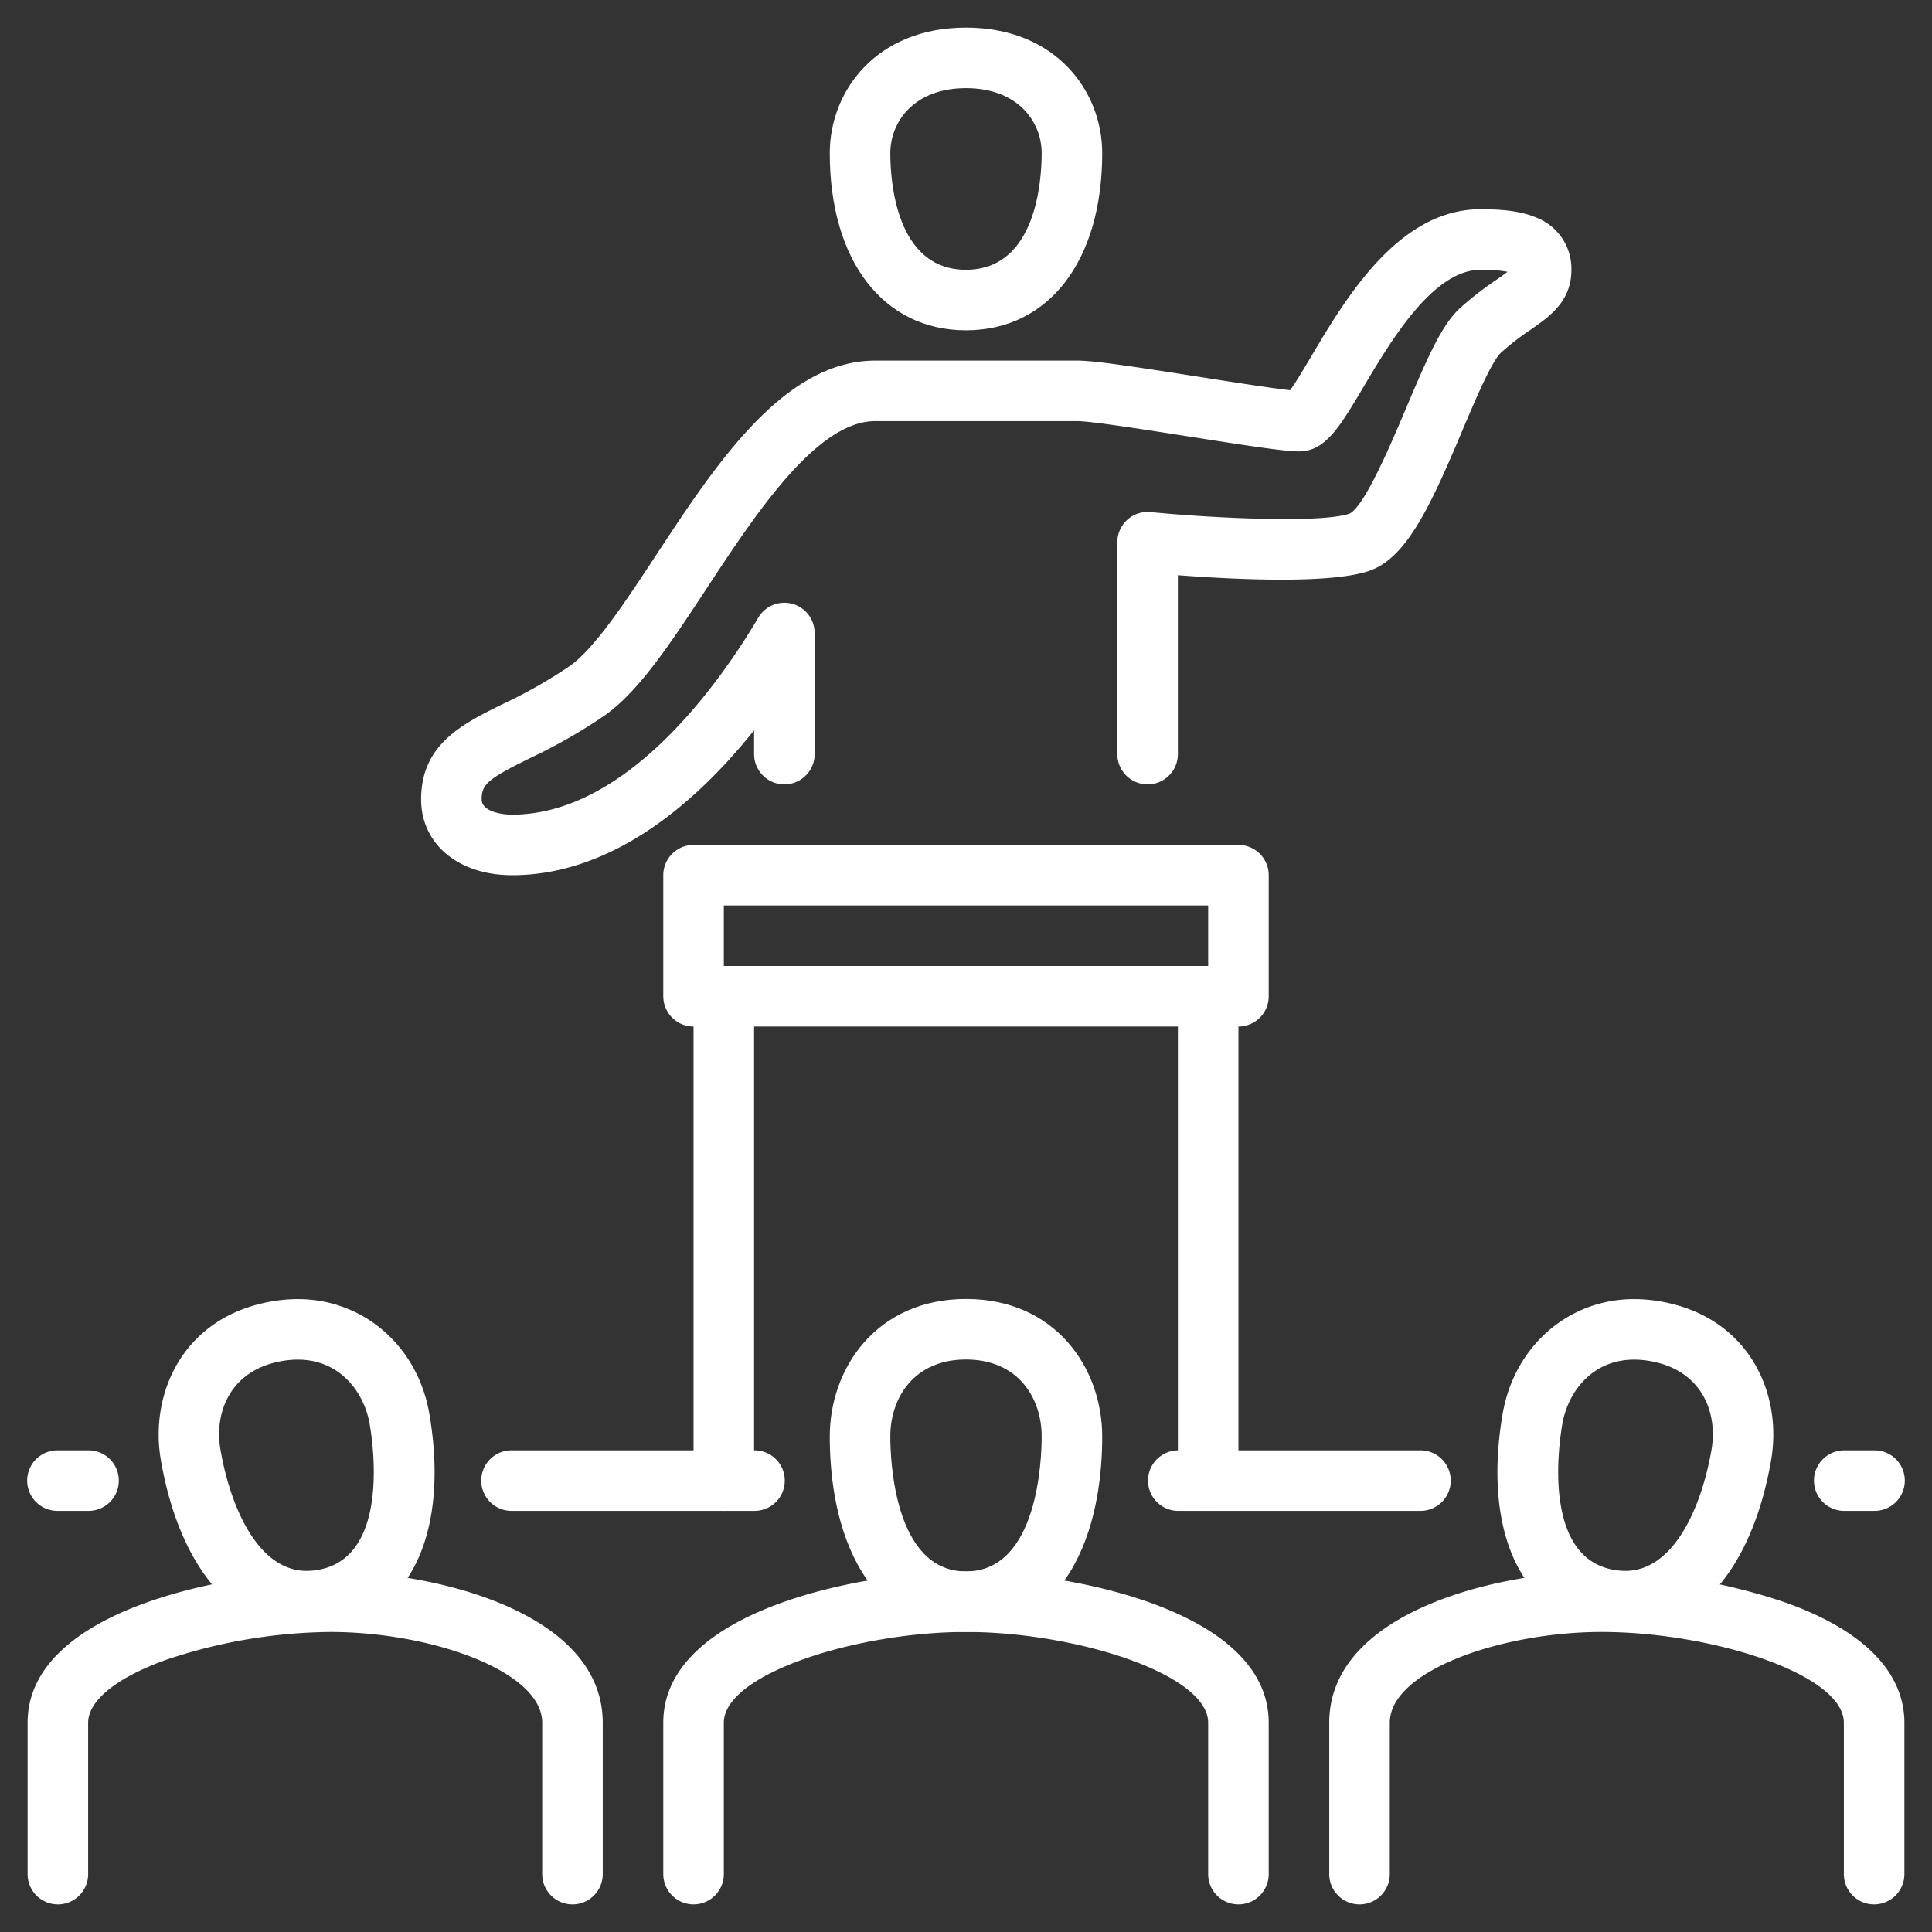 <svg xmlns="http://www.w3.org/2000/svg" width="350" height="350" viewBox="0 0 350 350"><rect x="0" y="0" width="350" height="350" fill="#333333" stroke="none"/><g id=":_img-Securus-Cybersecurity-Training" data-name=": img-Securus-Cybersecurity-Training" transform="translate(-2924.324 -505)"><g id=":_img-Securus-Cybersecurity-Training-inner" data-name=": img-Securus-Cybersecurity-Training-inner" transform="translate(2920 500.677)"><g id=":_ic-Securus-Cybersecurity-Training" data-name=": ic-Securus-Cybersecurity-Training" transform="translate(9.323 9.323)"><path id="Path_1858" data-name="Path 1858" d="M236.677,54.839c-14.991,0-24.677-12.6-24.677-32.09C212,11.444,220.477,0,236.677,0s24.677,11.444,24.677,22.749c0,19.494-9.686,32.09-24.677,32.09m0-43.871c-9.419,0-13.71,6.107-13.71,11.781,0,4.955.988,21.122,13.71,21.122s13.71-16.166,13.71-21.122c0-5.674-4.291-11.781-13.71-11.781" transform="translate(-66.677)" fill="#fff"></path><path id="Path_1859" data-name="Path 1859" d="M236.677,396.323c-8.382,0-15.36-4.356-19.652-12.262-4.153-7.654-5.025-16.815-5.025-23.152C212,348.53,220.477,336,236.677,336s24.677,12.53,24.677,24.908c0,6.338-.872,15.5-5.025,23.152-4.292,7.907-11.27,12.262-19.652,12.262m0-49.355c-9.471,0-13.71,7-13.71,13.94,0,4.082.661,24.447,13.71,24.447s13.71-20.365,13.71-24.447c0-6.938-4.239-13.94-13.71-13.94" transform="translate(-66.677 -105.678)" fill="#fff"></path><path id="Path_1860" data-name="Path 1860" d="M120.452,168.645C110.765,168.645,104,163,104,154.914c0-9.974,7.472-13.659,14.7-17.224a89.155,89.155,0,0,0,12.175-6.9c4.546-3.165,10.222-11.8,15.71-20.147,10.854-16.508,23.156-35.22,39.675-35.22h36.673c3.041,0,10.353,1.113,22.032,2.946,5.942.932,13.081,2.052,16.465,2.417,1.027-1.407,2.594-4.045,3.807-6.09C271.545,64.063,281.079,48,295.935,48c4.495,0,7.6.463,10.059,1.5a9.937,9.937,0,0,1,6.393,9.465c0,5.734-3.93,8.462-7.4,10.868a47.625,47.625,0,0,0-5.348,4.142c-1.715,1.572-4.808,8.905-7.066,14.259-5.8,13.76-10.107,22.952-16.778,25.266-7.1,2.463-24.828,1.551-34.7.8V146.71a5.484,5.484,0,1,1-10.968,0V108.323a5.485,5.485,0,0,1,6.014-5.458c11.961,1.161,31.055,2.013,36.06.278,2.751-1.347,7.64-12.94,10.267-19.167,3.9-9.233,6.45-15.047,9.76-18.081a57.571,57.571,0,0,1,6.506-5.066c.7-.483,1.5-1.039,2.073-1.493a24.525,24.525,0,0,0-4.873-.366c-8.613,0-16.228,12.832-21.268,21.322-4.286,7.222-6.874,11.581-11.635,11.581-2.614,0-9.215-1.015-19.769-2.671-7.987-1.253-17.926-2.813-20.332-2.813H186.258c-10.6,0-21.642,16.788-30.511,30.278-6.614,10.061-12.326,18.749-18.607,23.122a99.466,99.466,0,0,1-13.59,7.739c-7.459,3.68-8.582,4.647-8.582,7.388,0,2.185,3.587,2.763,5.484,2.763,21.3,0,38.306-24.957,44.63-35.688a5.484,5.484,0,0,1,10.208,2.785V146.71a5.484,5.484,0,1,1-10.968,0V142.4c-10.037,12.548-25.259,26.248-43.871,26.248" transform="translate(-32.71 -15.097)" fill="#fff"></path><path id="Path_1861" data-name="Path 1861" d="M272.194,248.9h-98.71A5.484,5.484,0,0,1,168,243.419V221.484A5.484,5.484,0,0,1,173.484,216h98.71a5.484,5.484,0,0,1,5.484,5.484v21.935a5.484,5.484,0,0,1-5.484,5.484m-93.226-10.968H266.71V226.968H178.968Z" transform="translate(-52.839 -67.936)" fill="#fff"></path><path id="Path_1862" data-name="Path 1862" d="M272.194,468.323a5.484,5.484,0,0,1-5.484-5.484V435.42c0-8.861-24.123-16.452-43.871-16.452s-43.871,7.591-43.871,16.452v27.419a5.484,5.484,0,0,1-10.968,0V435.42C168,414.7,204.946,408,222.839,408s54.838,6.7,54.838,27.42v27.419a5.484,5.484,0,0,1-5.484,5.484" transform="translate(-52.839 -128.323)" fill="#fff"></path><path id="Path_1863" data-name="Path 1863" d="M411.628,396.238a23.24,23.24,0,0,1-3.963-.349c-8.255-1.429-14.388-6.912-17.267-15.436-2.786-8.249-2.081-17.427-1-23.672,2.119-12.215,11.906-20.745,23.8-20.745a28.062,28.062,0,0,1,4.769.419c15.96,2.767,22.174,16.561,20.062,28.756-3.37,19.428-13.24,31.026-26.4,31.026M413.2,347c-7.58,0-11.988,5.851-12.994,11.65-.7,4.021-3.521,24.2,9.334,26.429a12.315,12.315,0,0,0,2.088.188c8.695,0,13.757-11.328,15.6-21.931,1.183-6.837-1.8-14.46-11.129-16.077a17,17,0,0,0-2.9-.259" transform="translate(-122.173 -105.689)" fill="#fff"></path><path id="Path_1864" data-name="Path 1864" d="M61.439,396.238h0c-13.163,0-23.034-11.6-26.4-31.024-2.112-12.2,4.1-25.991,20.061-28.758a28.066,28.066,0,0,1,4.77-.419c11.895,0,21.681,8.529,23.8,20.744,1.082,6.246,1.787,15.424-1,23.673-2.878,8.523-9.011,14.006-17.269,15.436a23.257,23.257,0,0,1-3.961.349M59.867,347a17.01,17.01,0,0,0-2.9.259c-9.33,1.617-12.312,9.24-11.128,16.079,1.838,10.6,6.9,21.928,15.6,21.929h0a12.337,12.337,0,0,0,2.085-.187c12.857-2.228,10.033-22.408,9.336-26.431C71.855,352.855,67.447,347,59.867,347" transform="translate(-10.894 -105.689)" fill="#fff"></path><path id="Path_1865" data-name="Path 1865" d="M442.71,468.323a5.485,5.485,0,0,1-5.484-5.484V435.42c0-8.861-24.123-16.452-43.871-16.452-18.121,0-38.387,7.036-38.387,16.452v27.419a5.484,5.484,0,0,1-10.968,0V435.42c0-19.976,30.273-27.42,49.354-27.42a106.464,106.464,0,0,1,33.289,5.632c17.811,6.356,21.55,15.357,21.55,21.787v27.419a5.484,5.484,0,0,1-5.484,5.484" transform="translate(-108.194 -128.323)" fill="#fff"></path><path id="Path_1866" data-name="Path 1866" d="M98.71,468.323a5.484,5.484,0,0,1-5.484-5.484V435.42c0-9.416-20.266-16.452-38.387-16.452a95.81,95.81,0,0,0-29.6,4.993c-9.068,3.237-14.269,7.414-14.269,11.459v27.419a5.484,5.484,0,0,1-10.968,0V435.42C0,414.7,36.946,408,54.839,408c19.082,0,49.355,7.444,49.355,27.42v27.419a5.484,5.484,0,0,1-5.484,5.484" transform="translate(0 -128.323)" fill="#fff"></path><path id="Path_1867" data-name="Path 1867" d="M309.484,346.71A5.484,5.484,0,0,1,304,341.226V253.484a5.484,5.484,0,1,1,10.968,0v87.742a5.484,5.484,0,0,1-5.484,5.484" transform="translate(-95.613 -78)" fill="#fff"></path><path id="Path_1868" data-name="Path 1868" d="M181.484,346.71A5.484,5.484,0,0,1,176,341.226V253.484a5.484,5.484,0,1,1,10.968,0v87.742a5.484,5.484,0,0,1-5.484,5.484" transform="translate(-55.355 -78)" fill="#fff"></path><path id="Path_1869" data-name="Path 1869" d="M345.355,386.967H301.484a5.484,5.484,0,0,1,0-10.967h43.871a5.484,5.484,0,1,1,0,10.967" transform="translate(-93.097 -118.258)" fill="#fff"></path><path id="Path_1870" data-name="Path 1870" d="M169.355,386.967H125.484a5.484,5.484,0,1,1,0-10.967h43.871a5.484,5.484,0,1,1,0,10.967" transform="translate(-37.742 -118.258)" fill="#fff"></path><path id="Path_1871" data-name="Path 1871" d="M482.968,386.967h-5.484a5.484,5.484,0,0,1,0-10.967h5.484a5.484,5.484,0,1,1,0,10.967" transform="translate(-148.452 -118.258)" fill="#fff"></path><path id="Path_1872" data-name="Path 1872" d="M10.968,386.967H5.484a5.484,5.484,0,1,1,0-10.967h5.484a5.484,5.484,0,1,1,0,10.967" transform="translate(0 -118.258)" fill="#fff"></path></g></g><rect id=":_img-Securus-Cybersecurity-Training-area" data-name=": img-Securus-Cybersecurity-Training-area" width="350" height="350" transform="translate(2924.324 505)" fill="none"></rect></g></svg>